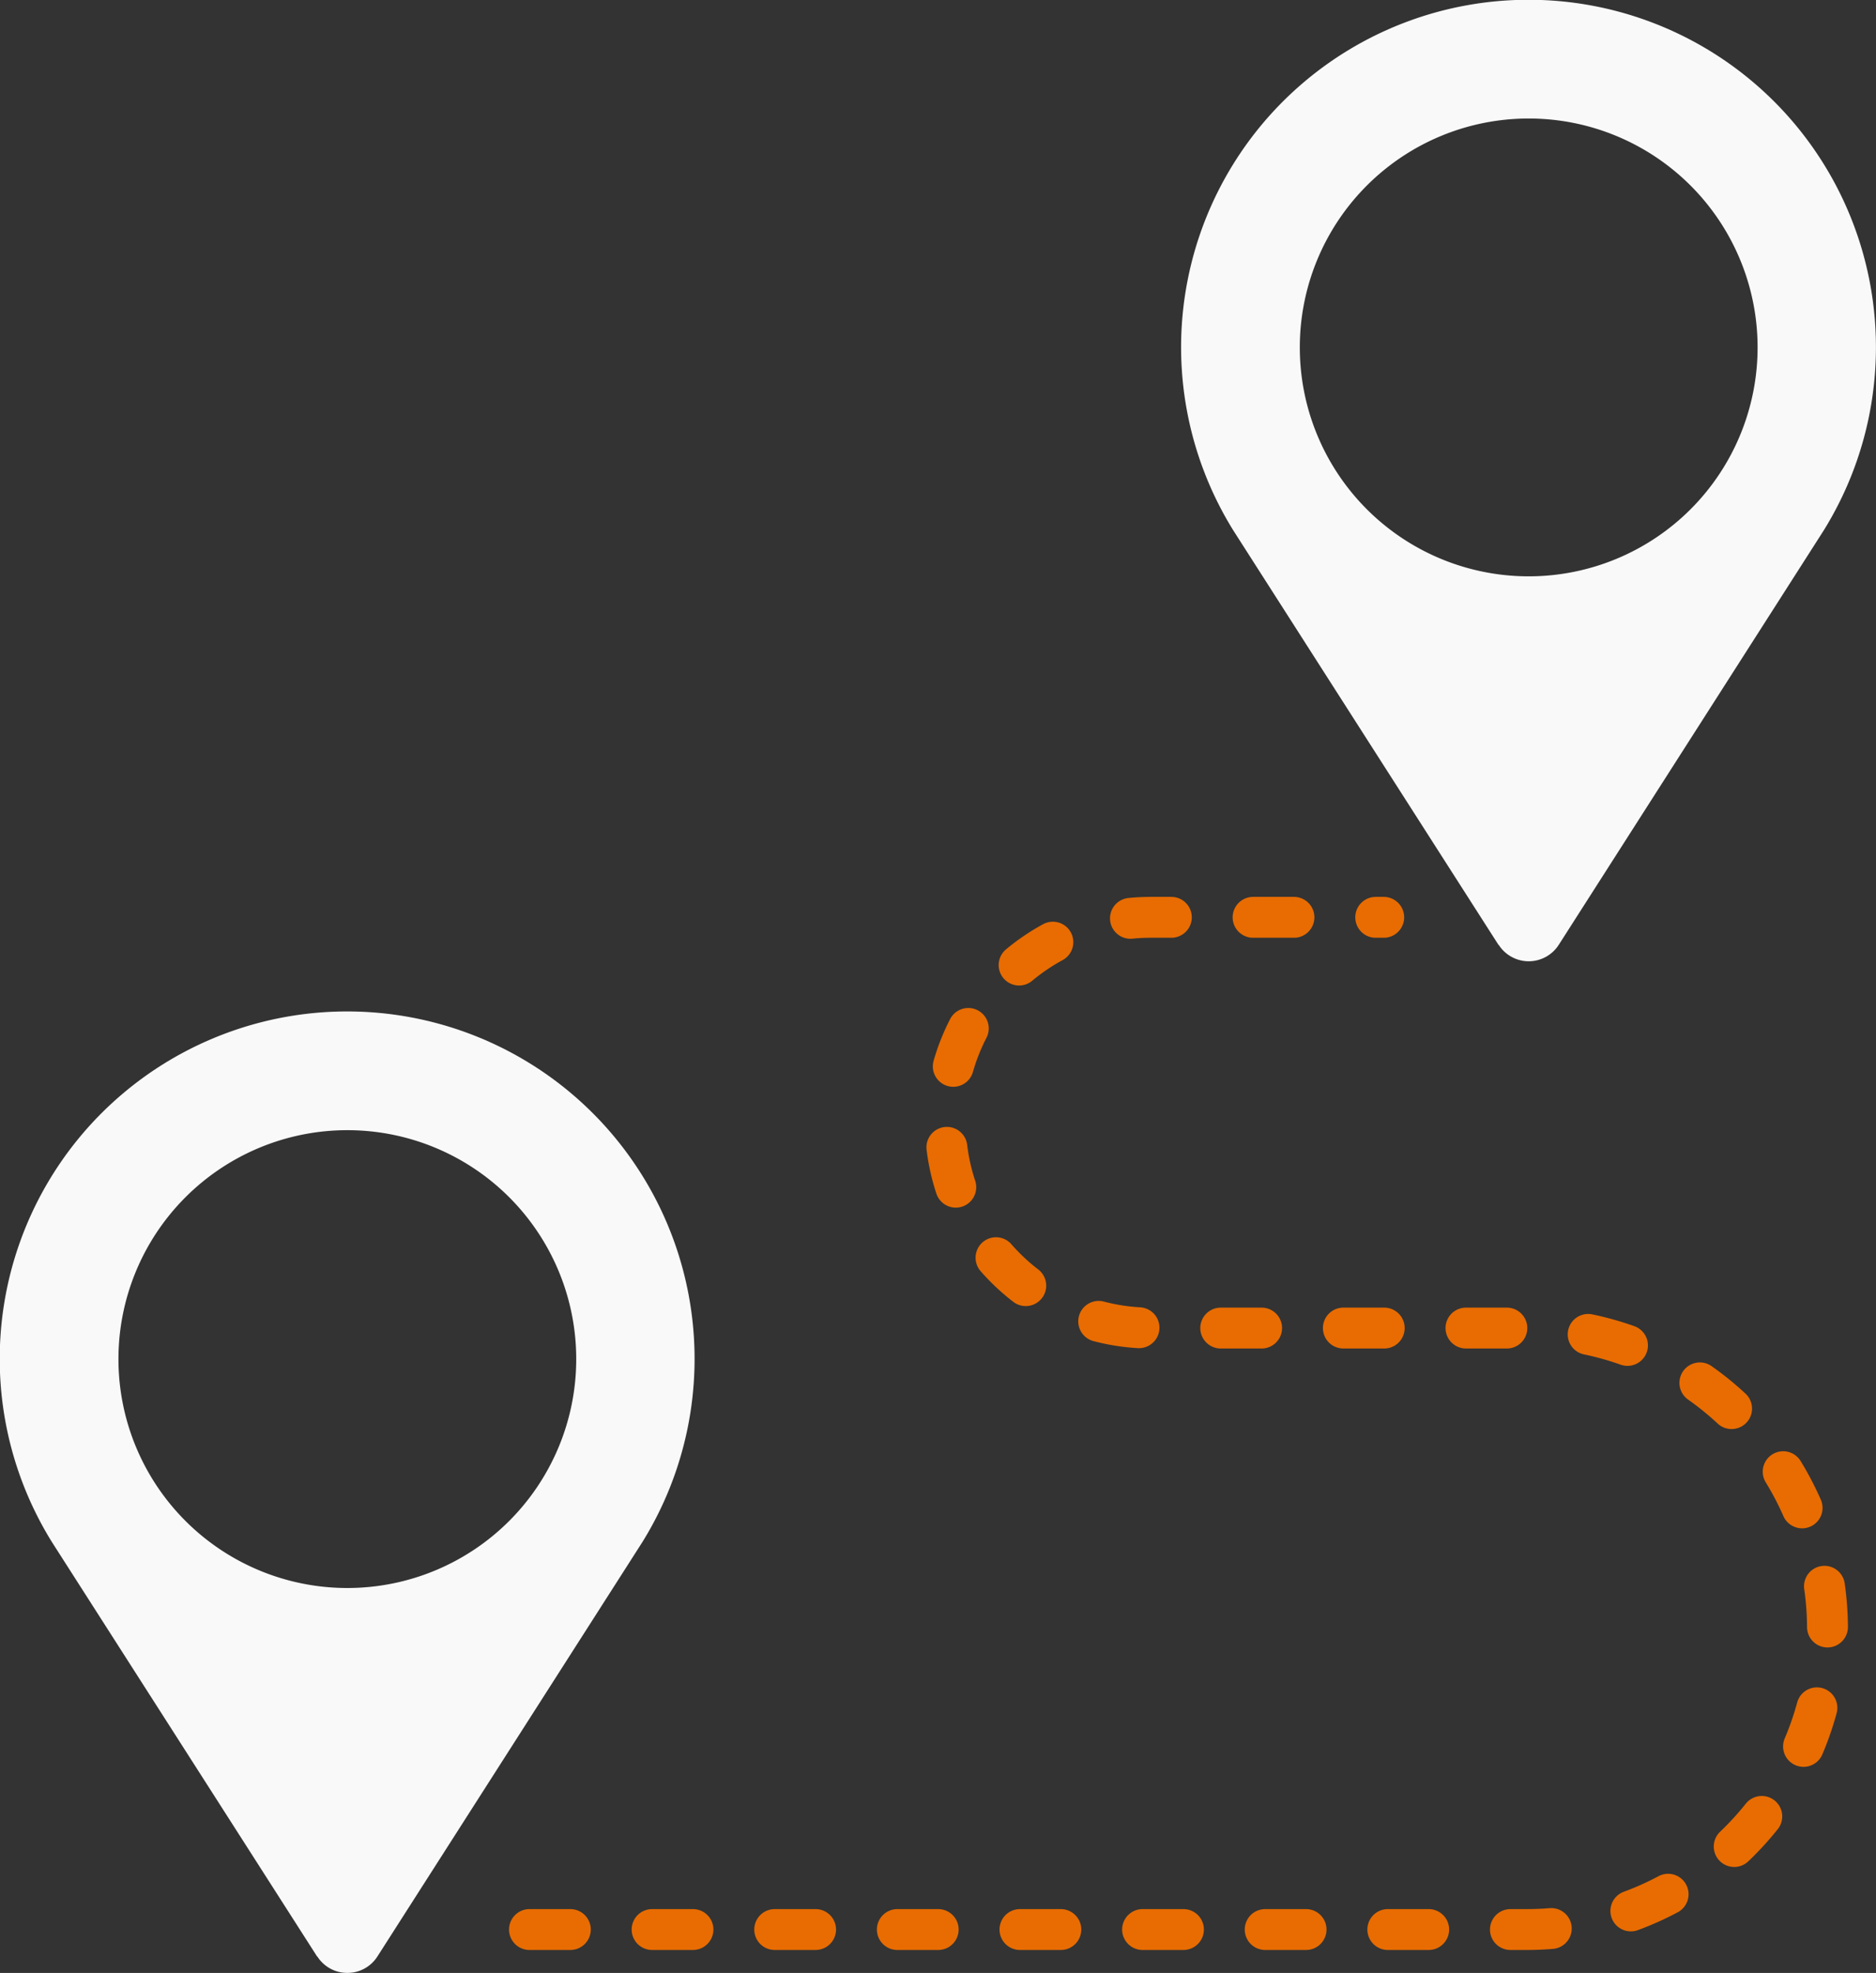 <svg xmlns="http://www.w3.org/2000/svg" width="45.898" height="48.265" viewBox="0 0 45.898 48.265">
  <rect x="0" y="0" width="45.898" height="48.265" fill="#333333" stroke="none"/>
  <g id="グループ_81839" data-name="グループ 81839" transform="translate(-77.457 -633.161)" opacity="0.965">
    <g id="グループ_81174" data-name="グループ 81174" transform="translate(77.457 633.161)">
      <path id="パス_7478" data-name="パス 7478" d="M17.048,23.115a.872.872,0,0,0,1.469,0L25,12.977a8.5,8.5,0,1,0-14.445,0l6.488,10.139M17.782,2.9a5.6,5.6,0,1,1-5.6,5.6,5.6,5.6,0,0,1,5.6-5.6" transform="translate(19.619 -0.001)" fill="#fff"/>
      <path id="パス_7505" data-name="パス 7505" d="M17.048,23.115a.872.872,0,0,0,1.469,0L25,12.977a8.5,8.5,0,1,0-14.445,0l6.488,10.139M17.782,2.9a5.6,5.6,0,1,1-5.6,5.6,5.6,5.6,0,0,1,5.6-5.6" transform="translate(-9.284 24.748)" fill="#fff"/>
    </g>
    <path id="パス_7506" data-name="パス 7506" d="M-6.6,25.262h24.4a7.357,7.357,0,0,0,0-14.714H8.6A5.024,5.024,0,0,1,8.6.5h5.7" transform="translate(97.011 655.102)" fill="none" stroke="#ed6d00" stroke-linecap="round" stroke-miterlimit="10" stroke-width="1" stroke-dasharray="1 2"/>
  </g>
</svg>
